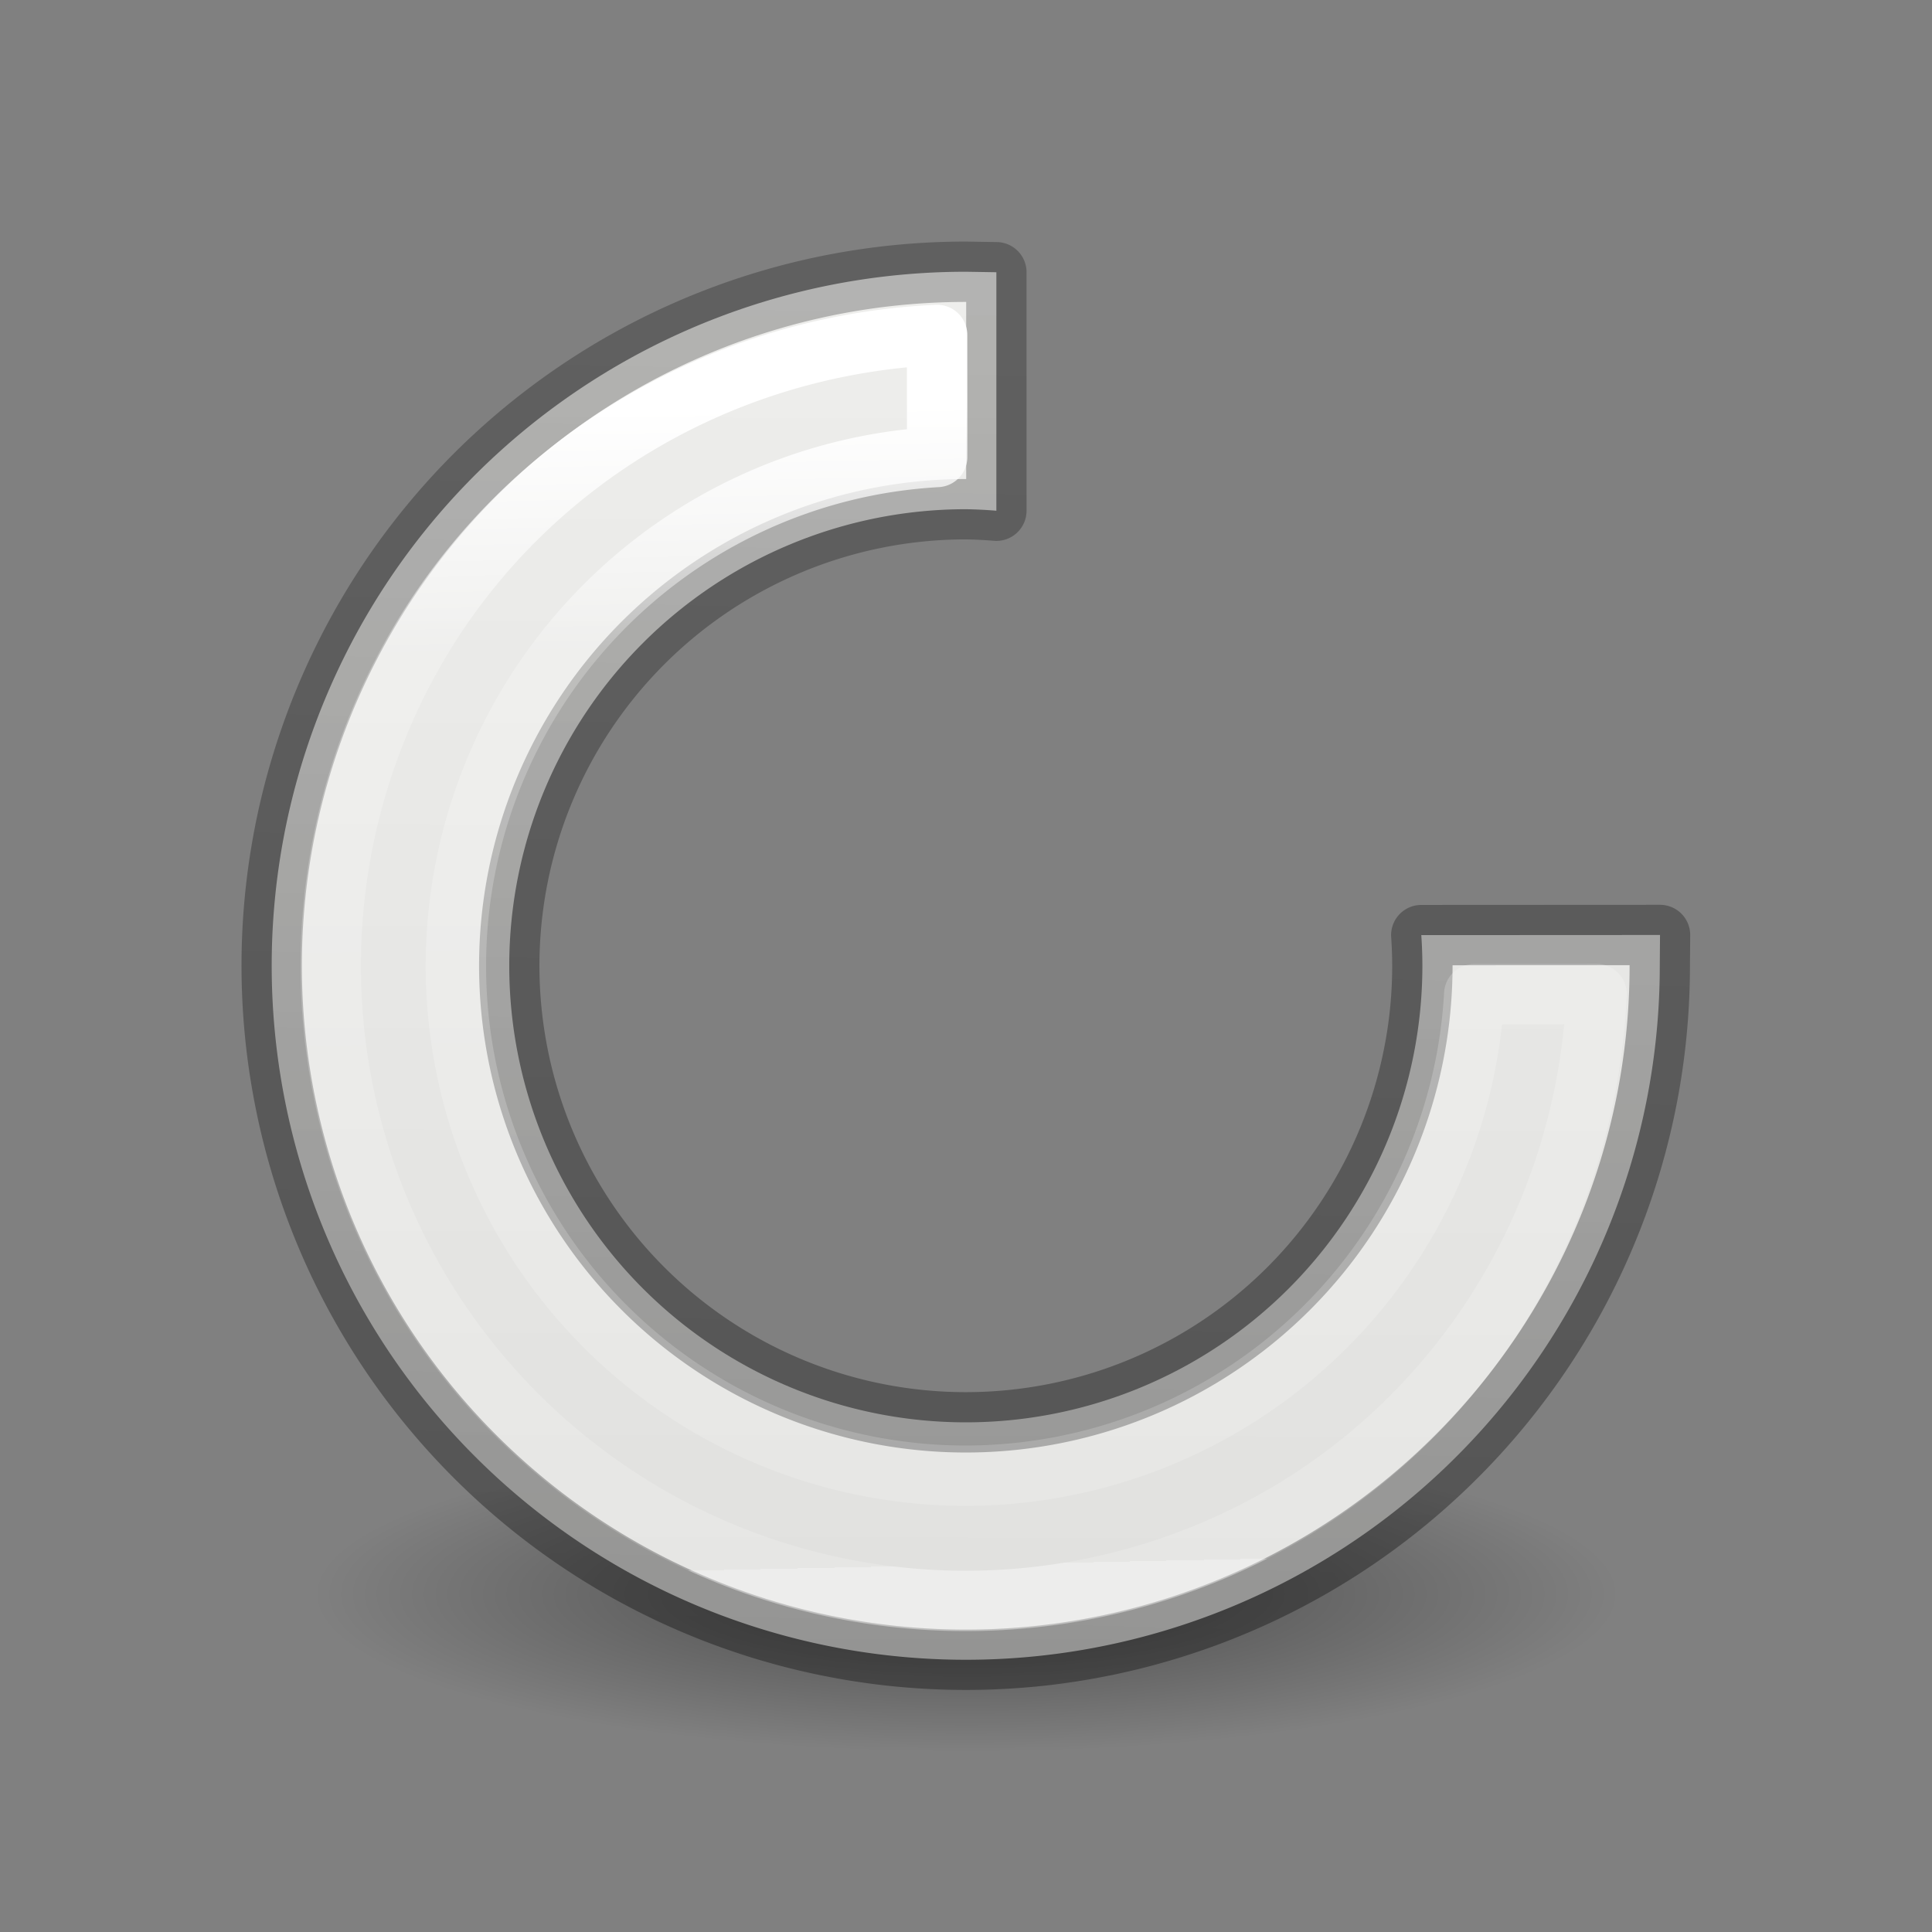 <svg height="32" width="32" xmlns="http://www.w3.org/2000/svg" xmlns:xlink="http://www.w3.org/1999/xlink"><rect width="100%" height="100%" fill="#808080" stroke="none"/><linearGradient id="a" gradientUnits="userSpaceOnUse" x1="27.956" x2="27.913" y1="4.421" y2="28.021"><stop offset="0" stop-color="#eeeeec"/><stop offset="1" stop-color="#e0e0de"/></linearGradient><linearGradient id="b" gradientUnits="userSpaceOnUse" x1="3.649" x2="4.225" y1="27.756" y2="4.421"><stop offset="0" stop-opacity=".34"/><stop offset="1" stop-opacity=".247"/></linearGradient><linearGradient id="c" gradientUnits="userSpaceOnUse" x1="15.145" x2="15.548" y1="6.666" y2="25.934"><stop offset="0" stop-color="#fff"/><stop offset=".206" stop-color="#fff" stop-opacity=".235"/><stop offset="1" stop-color="#fff" stop-opacity=".157"/><stop offset="1" stop-color="#fff" stop-opacity=".392"/></linearGradient><radialGradient id="d" cx="2.25" cy="16" gradientTransform="matrix(.48 0 0 .116 10.929 16.271)" gradientUnits="userSpaceOnUse" r="16.875"><stop offset="0"/><stop offset="1" stop-opacity="0"/></radialGradient><g fill-rule="evenodd" transform="matrix(1.333 0 0 1.333 0 2.241)"><ellipse cx="12.009" cy="18.132" display="block" fill="url(#d)" opacity=".433" rx="8.098" ry="1.963"/><g stroke-linecap="square" stroke-linejoin="round" stroke-width="1"><path d="m16.006 4.502c-4.651-.003-8.845 2.798-10.627 7.094-1.782 4.296-.8 9.242 2.488 12.531 3.288 3.29 8.234 4.275 12.531 2.496 4.297-1.779 7.1-5.972 7.1-10.623l.004-.51-3.955.002a7.565 7.565 0 0 1 .018.508 7.565 7.565 0 0 1 -7.564 7.564 7.565 7.565 0 0 1 -7.564-7.564 7.565 7.565 0 0 1 7.564-7.564 7.565 7.565 0 0 1 .506.025v-3.951z" fill="url(#a)" stroke="url(#b)" transform="matrix(.75 0 0 .75 -0 -1.681)"/><path d="m15.525 5.549c-4.059.187-7.674 2.641-9.242 6.422-1.631 3.934-.733 8.455 2.277 11.467 3.01 3.012 7.529 3.912 11.463 2.283 3.785-1.567 6.242-5.189 6.428-9.252l-2.027.002a8.446 8.446 0 0 1 -8.424 7.977 8.446 8.446 0 0 1 -8.447-8.447 8.446 8.446 0 0 1 7.973-8.43z" fill="none" stroke="url(#c)" transform="matrix(.75 0 0 .75 -0 -1.681)"/></g></g></svg>